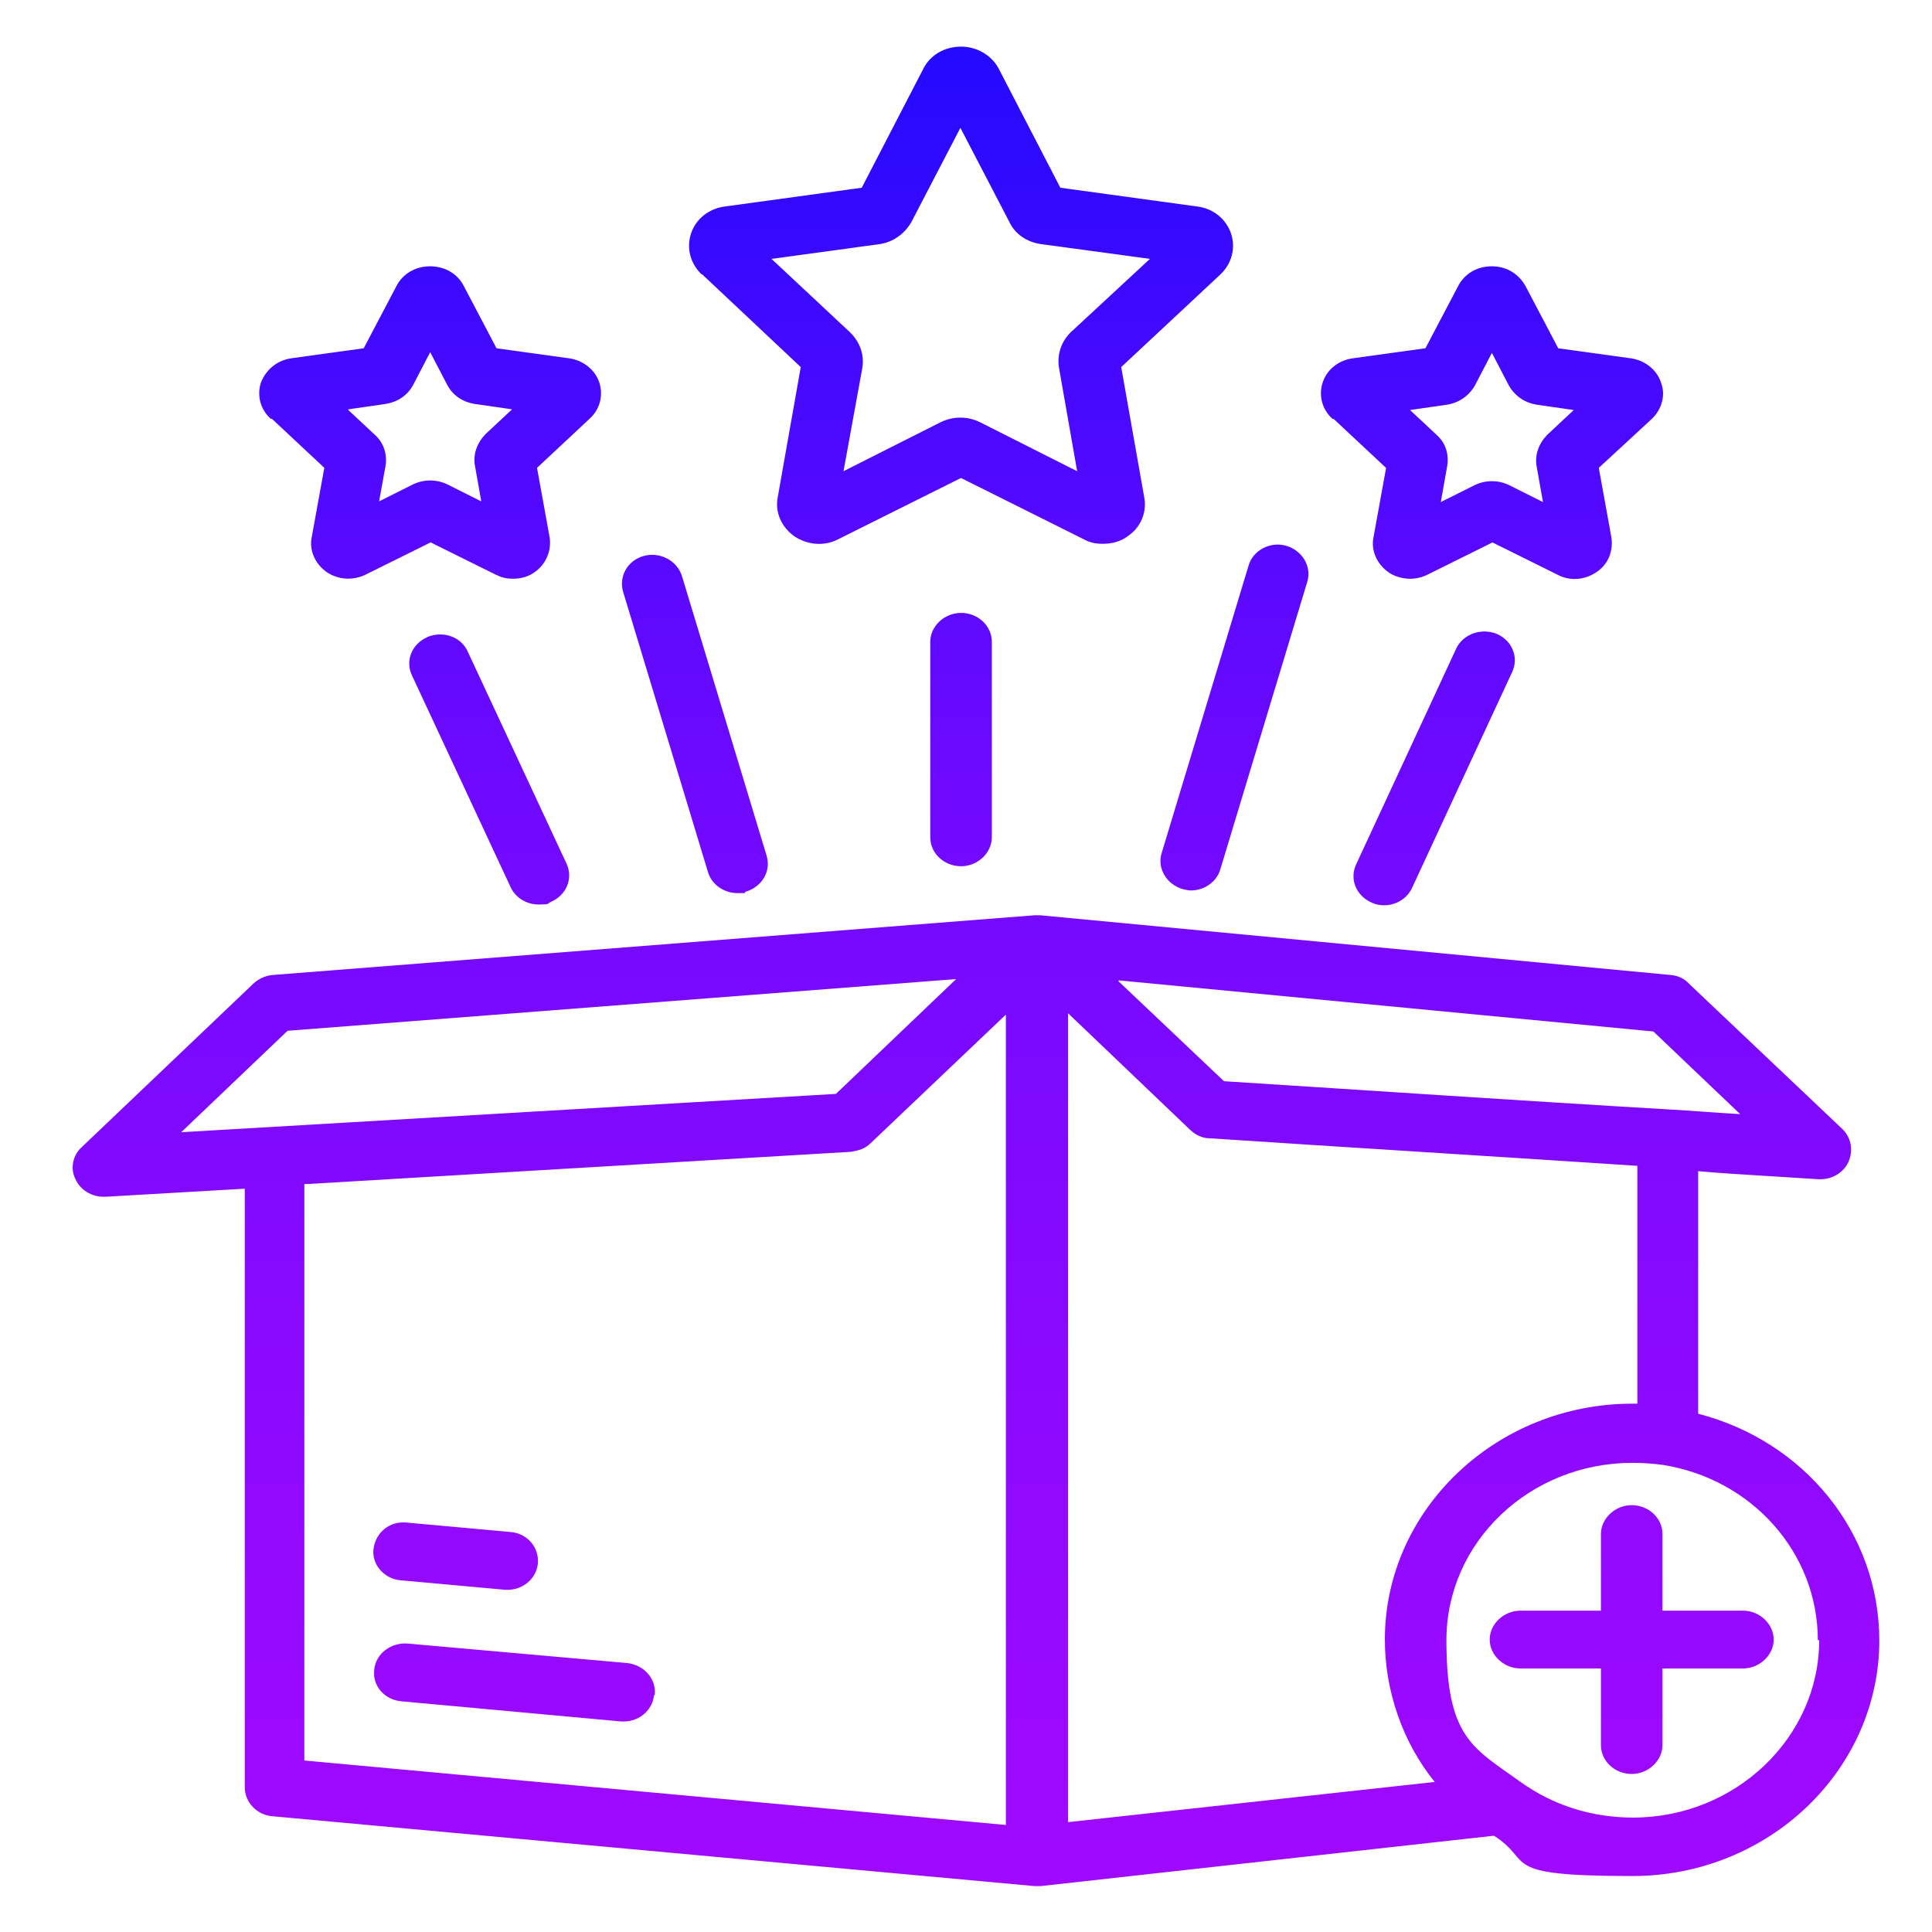 <?xml version="1.0" encoding="UTF-8"?>
<svg id="Smartwatch" xmlns="http://www.w3.org/2000/svg" xmlns:xlink="http://www.w3.org/1999/xlink" viewBox="0 0 300 300">
  <defs>
    <style>
      .cls-1 {
        fill: url(#New_Gradient_Swatch_4);
      }
    </style>
    <linearGradient id="New_Gradient_Swatch_4" data-name="New Gradient Swatch 4" x1="151.56" y1="292.87" x2="151.56" y2="7.23" gradientUnits="userSpaceOnUse">
      <stop offset="0" stop-color="#a009ff"/>
      <stop offset=".1" stop-color="#9a09ff"/>
      <stop offset=".3" stop-color="#8a09ff"/>
      <stop offset=".6" stop-color="#6f09ff"/>
      <stop offset=".8" stop-color="#4a09ff"/>
      <stop offset="1" stop-color="#2409ff"/>
    </linearGradient>
  </defs>
  <path class="cls-1" d="M101.55,263.24c-.22,2.3-2.28,4.07-4.67,4.07h-.43l-34.1-3.13c-2.61-.21-4.56-2.4-4.24-4.9.22-2.5,2.61-4.28,5.21-4.07l34.1,3.03c2.61.31,4.56,2.5,4.24,5.01h-.11ZM62.35,245.4l16.07,1.46h.43c2.39,0,4.45-1.77,4.67-4.07.22-2.5-1.63-4.69-4.24-4.9l-16.07-1.46c-2.72-.31-4.89,1.56-5.21,4.07s1.74,4.69,4.24,4.9h.11ZM291.82,254.69c0,20.13-17.16,36.62-38.34,36.62s-15.1-2.19-21.5-6.26l-70.37,7.82h-.98l-118.38-10.85c-2.39-.21-4.24-2.19-4.24-4.49v-92.95l-21.61,1.25h-.33c-1.85,0-3.58-1.04-4.34-2.71-.87-1.67-.43-3.76.98-5.01l26.61-25.35c.76-.73,1.85-1.25,2.93-1.36l118.38-9.28h.87l97.96,9.28c1.09.1,2.06.52,2.82,1.36l23.78,22.53c1.41,1.36,1.74,3.34.98,5.11-.76,1.67-2.5,2.71-4.34,2.71h-.33l-8.25-.52c-3.48-.21-6.95-.42-10.43-.73v37.66c16.51,4.28,28.13,18.47,28.13,35.26h0v-.1ZM129.79,169.87l18.68-17.84-103.82,8.03-16.51,15.75,101.65-5.95ZM156.18,157.56l-20.96,19.93c-.43.42-.87.73-1.41.94s-1.09.31-1.63.42l-84.49,5.01h-.43v89.51l108.93,10.01v-125.81ZM173.66,152.35l16.4,15.54c23.02,1.46,46.05,3.03,69.07,4.38,3.69.21,7.39.52,11.08.73l-13.47-12.83-82.97-7.93-.11.1ZM222.86,276.8c-5.1-6.26-7.82-14.29-7.82-22.22,0-20.13,17.27-36.62,38.45-36.62h.76v-36.93c-22.15-1.46-44.31-2.82-66.46-4.28-1.09,0-2.17-.52-3.04-1.36l-18.9-18.05v125.6l57.12-6.26-.11.1ZM282.27,254.69c0-13.56-10.21-25.04-24.11-27.23-1.63-.21-3.15-.31-4.67-.31-15.96,0-28.89,12.31-28.89,27.54s4.13,16.69,11.51,22.01c5.1,3.65,11.08,5.53,17.48,5.53,15.86,0,28.89-12.41,28.89-27.54h-.22ZM108.94,42.6c-1.74-1.67-2.39-4.07-1.63-6.36s2.82-3.86,5.21-4.17l21.29-2.92,9.56-18.47c1.09-2.19,3.37-3.44,5.86-3.44s4.78,1.36,5.86,3.44l9.56,18.47,21.29,2.92c2.5.31,4.45,1.98,5.21,4.17.76,2.3.11,4.69-1.63,6.36l-15.42,14.4,3.58,20.24c.43,2.3-.54,4.69-2.61,6.05-1.09.83-2.5,1.15-3.8,1.15s-2.06-.21-3.04-.73l-19.01-9.49-19.01,9.49c-2.17,1.15-4.78.94-6.84-.42-2.06-1.46-3.04-3.76-2.61-6.05l3.58-20.24-15.31-14.4h-.11ZM119.8,40.2l12.16,11.37c1.52,1.46,2.28,3.44,1.95,5.53l-2.93,16.07,15.1-7.62c1.95-.94,4.13-.94,6.08,0l15.1,7.62-2.82-16.07c-.33-1.98.33-4.07,1.85-5.53l12.27-11.37-16.94-2.3c-2.17-.31-4.02-1.56-4.89-3.44l-7.6-14.61-7.6,14.61c-.98,1.77-2.82,3.13-4.89,3.44l-16.83,2.3h0ZM42.04,65.03c-1.63-1.46-2.17-3.65-1.52-5.63.76-1.98,2.5-3.44,4.67-3.76l11.29-1.56,5.1-9.7c.98-1.88,2.93-3.03,5.21-3.03s4.24,1.15,5.21,3.03l5.1,9.7,11.29,1.56c2.17.31,4.02,1.77,4.67,3.76s.11,4.17-1.52,5.63l-8.15,7.62,1.95,10.75c.33,2.09-.54,4.17-2.28,5.42-.98.73-2.17,1.04-3.37,1.04s-1.85-.21-2.72-.63l-10.1-5.01-10.1,5.01c-1.95.94-4.24.83-6.08-.42-1.74-1.25-2.72-3.34-2.28-5.42l1.95-10.75-8.15-7.62h-.22ZM54.09,63.67l4.13,3.86c1.41,1.25,1.95,3.13,1.63,4.9l-.98,5.42,5.21-2.61c.87-.42,1.74-.63,2.72-.63s1.85.21,2.72.63l5.21,2.61-.98-5.53c-.33-1.77.33-3.55,1.63-4.9l4.13-3.86-5.76-.83c-1.95-.31-3.48-1.36-4.34-3.03l-2.61-5.01-2.61,5.01c-.87,1.67-2.39,2.71-4.34,3.03l-5.76.83v.1ZM206.9,65.03c-1.63-1.46-2.17-3.65-1.52-5.63s2.39-3.44,4.67-3.76l11.29-1.56,5.1-9.7c.98-1.88,2.93-3.03,5.21-3.03s4.13,1.15,5.21,3.03l5.1,9.7,11.29,1.56c2.17.31,4.02,1.77,4.67,3.76.76,1.98.11,4.17-1.41,5.63l-8.25,7.62,1.95,10.75c.33,2.09-.43,4.17-2.28,5.42s-4.13,1.46-6.08.42l-10.1-5.01-10.1,5.01c-.87.42-1.74.63-2.72.63s-2.39-.31-3.37-1.04c-1.74-1.25-2.72-3.34-2.28-5.42l1.95-10.75-8.15-7.62h-.22ZM218.95,63.67l4.13,3.86c1.41,1.25,1.95,3.03,1.63,4.9l-.98,5.53,5.21-2.61c.87-.42,1.74-.63,2.72-.63s1.85.21,2.72.63l5.21,2.61-.98-5.53c-.33-1.77.33-3.55,1.63-4.9l4.13-3.86-5.76-.83c-1.95-.31-3.48-1.46-4.34-3.03l-2.61-5.01-2.61,5.01c-.87,1.56-2.39,2.71-4.34,3.03,0,0-5.76.83-5.76.83ZM144.45,99.66v30.36c0,2.5,2.17,4.49,4.78,4.49s4.78-2.09,4.78-4.49v-30.36c0-2.5-2.17-4.49-4.78-4.49s-4.78,2.09-4.78,4.49h0ZM226.12,100.71l-15.53,33.49c-1.09,2.3,0,4.9,2.39,5.95.65.31,1.3.42,1.95.42,1.85,0,3.58-1.04,4.34-2.71l15.53-33.49c1.09-2.3,0-4.9-2.39-5.95-2.39-.94-5.21,0-6.3,2.3ZM183.65,138.06c.43.1.87.21,1.3.21,2.06,0,4.02-1.36,4.56-3.34l13.47-44.55c.76-2.4-.76-4.9-3.26-5.63-2.5-.73-5.21.73-5.86,3.13l-13.47,44.55c-.76,2.4.76,4.9,3.26,5.63h0ZM109.91,135.34c.54,1.98,2.5,3.34,4.56,3.34s.87,0,1.3-.21c2.5-.73,4.02-3.13,3.26-5.63l-13.14-43.4c-.76-2.4-3.37-3.76-5.86-3.13s-4.02,3.13-3.26,5.63l13.14,43.4h0ZM66.36,98.93c-2.39,1.04-3.48,3.65-2.39,5.95l15.31,32.86c.76,1.67,2.5,2.71,4.34,2.71s1.3-.1,1.95-.42c2.39-1.04,3.48-3.65,2.39-5.95l-15.31-32.86c-.98-2.3-3.8-3.34-6.3-2.3h0ZM270.64,250.1h-12.49v-11.89c0-2.5-2.17-4.49-4.78-4.49s-4.78,2.09-4.78,4.49v11.89h-12.49c-2.61,0-4.78,2.09-4.78,4.49s2.17,4.49,4.78,4.49h12.49v11.89c0,2.5,2.17,4.49,4.78,4.49s4.78-2.09,4.78-4.49v-11.89h12.49c2.61,0,4.78-2.09,4.78-4.49s-2.17-4.49-4.78-4.49h0Z"/>
</svg>